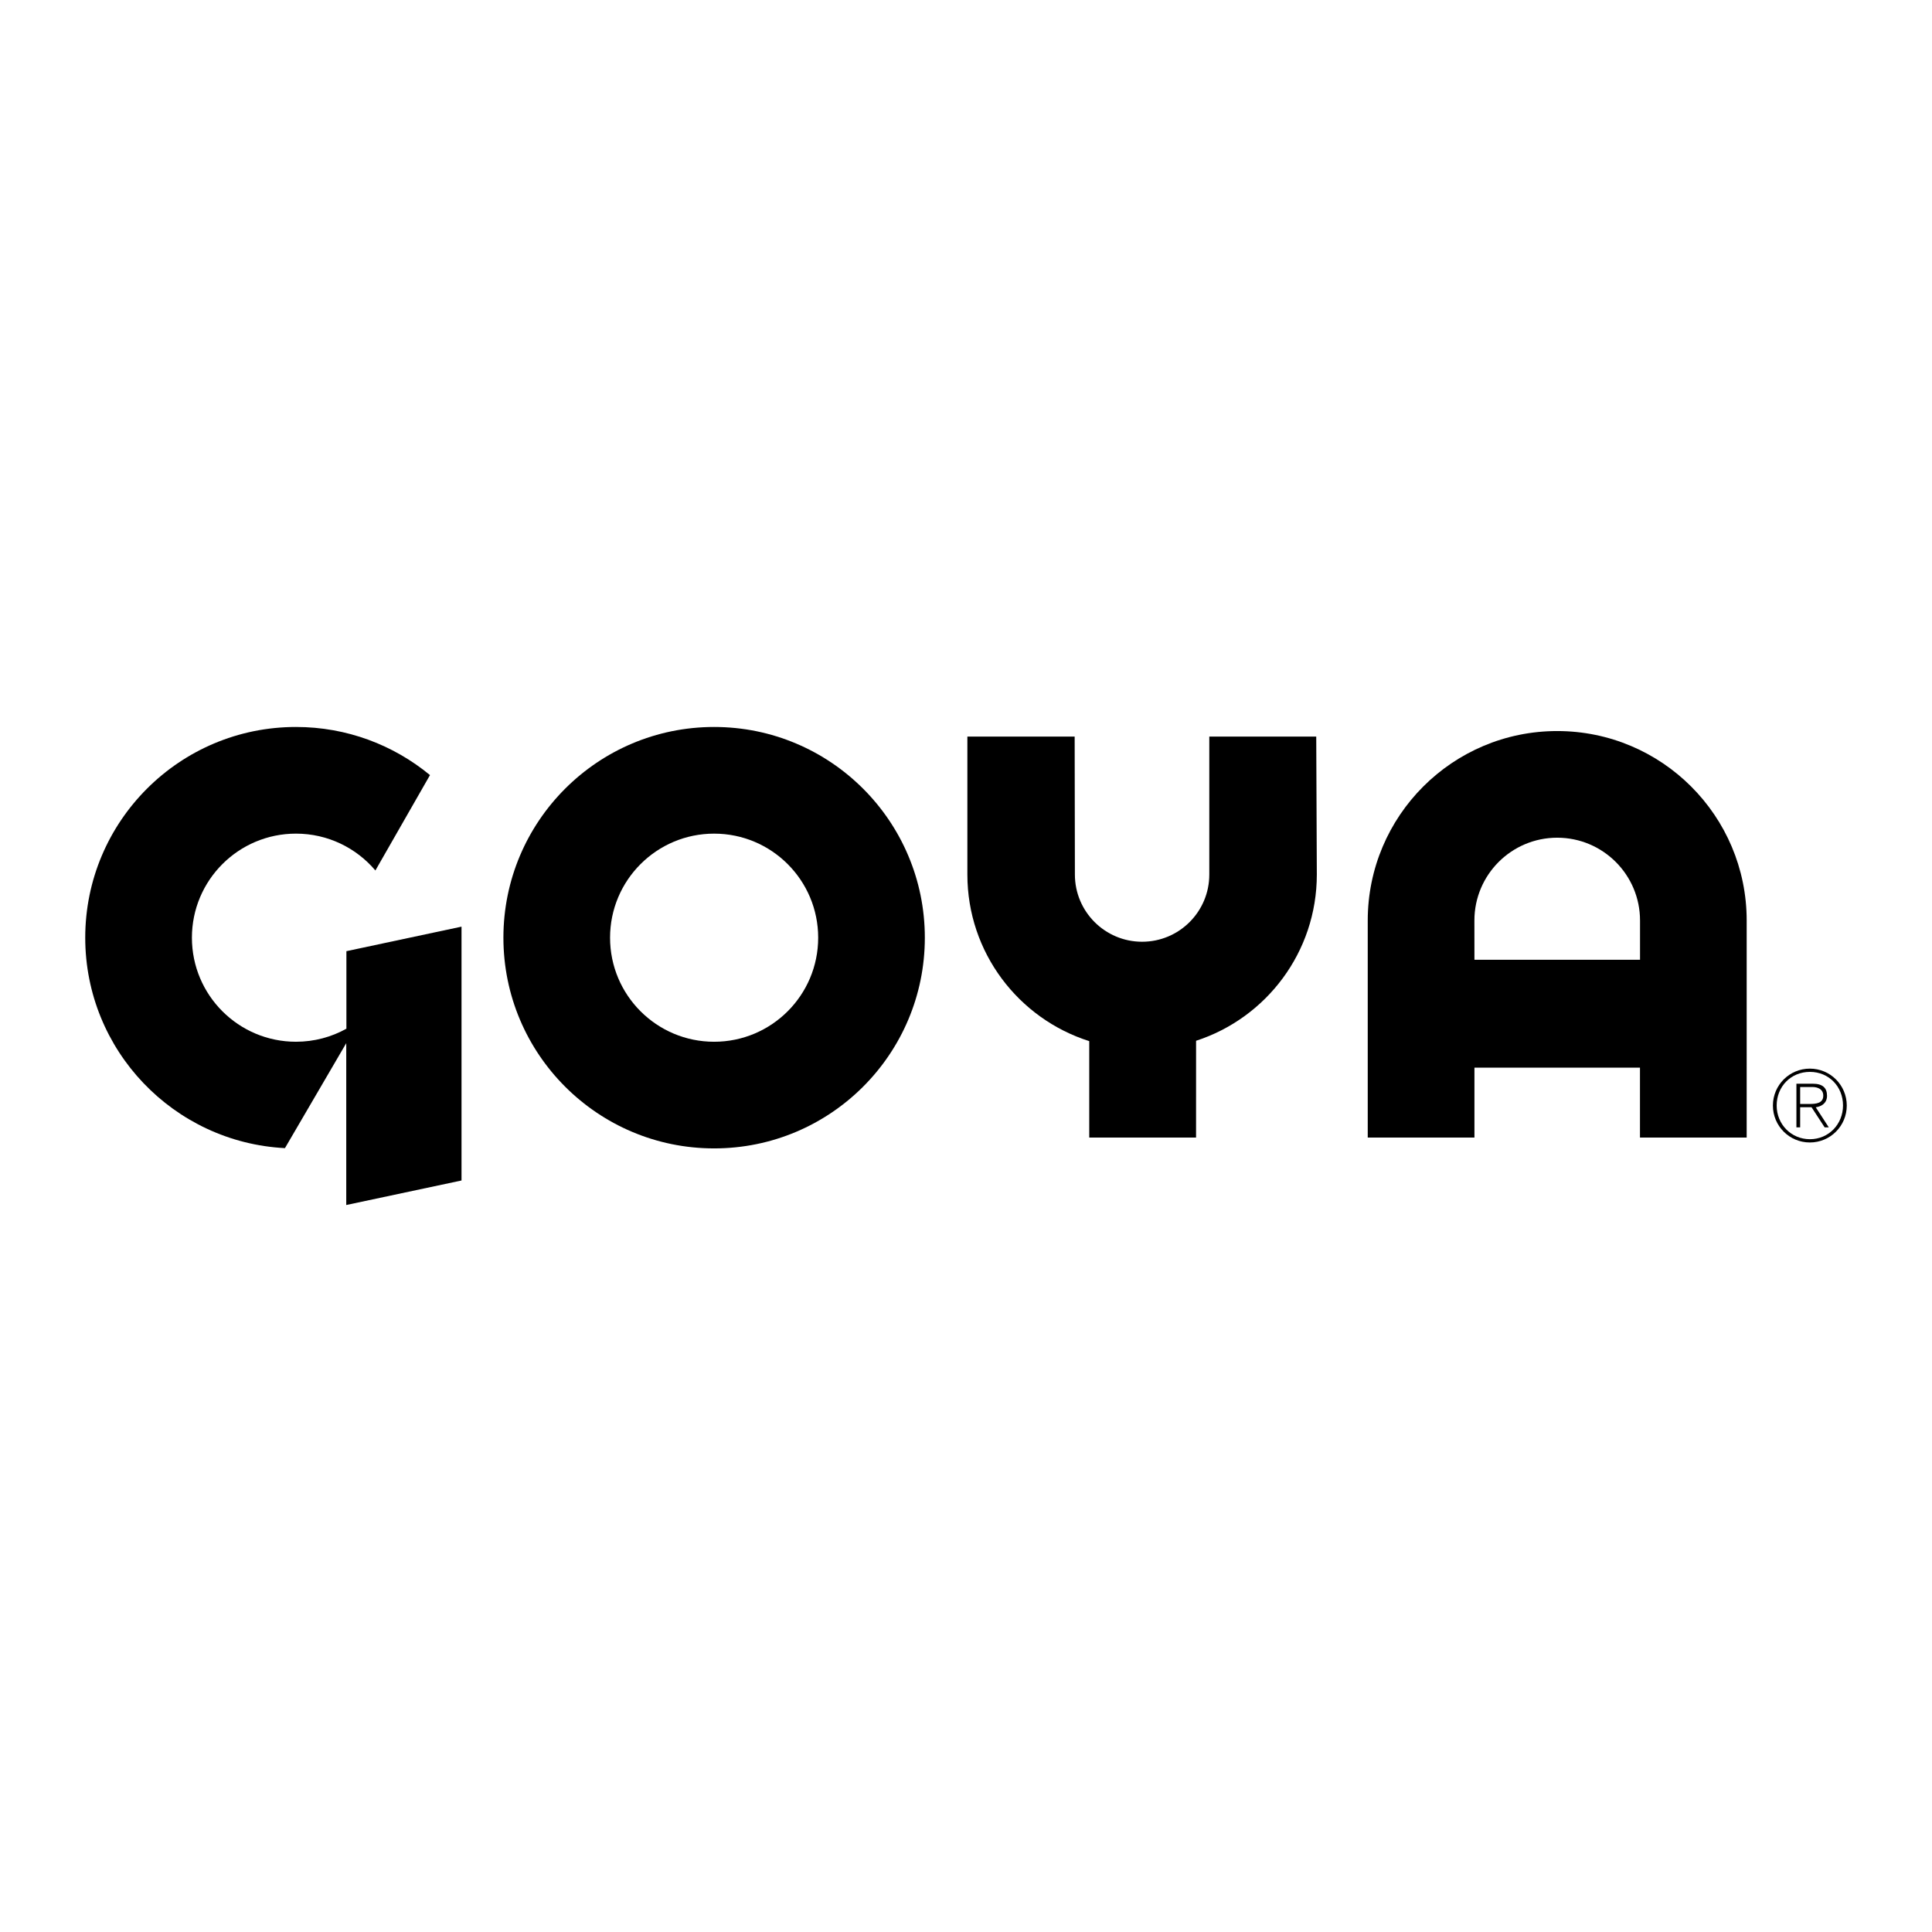 <?xml version="1.0" encoding="utf-8"?>
<!-- Generator: Adobe Illustrator 13.0.0, SVG Export Plug-In . SVG Version: 6.00 Build 14948)  -->
<!DOCTYPE svg PUBLIC "-//W3C//DTD SVG 1.0//EN" "http://www.w3.org/TR/2001/REC-SVG-20010904/DTD/svg10.dtd">
<svg version="1.0" id="Layer_1" xmlns="http://www.w3.org/2000/svg" xmlns:xlink="http://www.w3.org/1999/xlink" x="0px" y="0px"
	 width="192.756px" height="192.756px" viewBox="0 0 192.756 192.756" enable-background="new 0 0 192.756 192.756"
	 xml:space="preserve">
<g>
	<polygon fill-rule="evenodd" clip-rule="evenodd" fill="#FFFFFF" points="0,0 192.756,0 192.756,192.756 0,192.756 0,0 	"/>
	<path fill-rule="evenodd" clip-rule="evenodd" d="M28.429,114.549c-11.1-0.572-19.925-9.754-19.925-20.996
		c0-11.61,9.413-21.023,21.023-21.023c5.08,0,9.738,1.802,13.373,4.801l-5.447,9.516c-1.904-2.249-4.748-3.676-7.925-3.676
		c-5.733,0-10.381,4.648-10.381,10.382c0,5.734,4.648,10.382,10.381,10.382c1.826,0,3.542-0.473,5.032-1.301v-7.735l11.485-2.447
		v25.325l-11.5,2.447v-16.148L28.429,114.549L28.429,114.549z"/>
	<path fill-rule="evenodd" clip-rule="evenodd" d="M71.248,72.53c-11.61,0-21.023,9.413-21.023,21.023
		c0,11.611,9.413,21.023,21.023,21.023s21.023-9.412,21.023-21.023C92.271,81.943,82.858,72.53,71.248,72.53L71.248,72.53z"/>
	<path fill-rule="evenodd" clip-rule="evenodd" fill="#FFFFFF" d="M71.248,103.936c-5.734,0-10.382-4.648-10.382-10.382
		c0-5.733,4.648-10.382,10.382-10.382c5.733,0,10.382,4.648,10.382,10.382C81.63,99.287,76.981,103.936,71.248,103.936
		L71.248,103.936z"/>
	<path fill-rule="evenodd" clip-rule="evenodd" d="M120.652,73.488v13.765c0,3.703-3.002,6.705-6.705,6.705
		c-3.702,0-6.705-3.002-6.705-6.705l-0.023-13.765H96.515v13.765c0,7.789,5.109,14.384,12.159,16.621v9.623h10.657l0.002-9.658
		c6.992-2.27,12.047-8.837,12.047-16.585l-0.059-13.765H120.652L120.652,73.488z"/>
	<path fill-rule="evenodd" clip-rule="evenodd" d="M147.104,106.521h16.517v6.975h10.645l0.001-21.656
		c0-10.439-8.464-18.903-18.904-18.903c-10.439,0-18.903,8.463-18.903,18.903v21.656h10.646V106.521L147.104,106.521z"/>
	<path fill-rule="evenodd" clip-rule="evenodd" fill="#FFFFFF" d="M147.101,91.84c0-4.563,3.699-8.262,8.262-8.262
		c4.563,0,8.263,3.699,8.263,8.262v3.916h-16.521L147.101,91.84L147.101,91.84z"/>
	<path fill-rule="evenodd" clip-rule="evenodd" d="M180.568,106.617c-2.039,0-3.685,1.645-3.685,3.684s1.646,3.684,3.685,3.684
		s3.684-1.645,3.684-3.684S182.607,106.617,180.568,106.617L180.568,106.617z"/>
	<path fill-rule="evenodd" clip-rule="evenodd" fill="#FFFFFF" d="M180.578,113.658c-1.882,0-3.319-1.496-3.319-3.357
		c0-1.902,1.418-3.359,3.319-3.359c1.891,0,3.3,1.469,3.3,3.348C183.878,112.152,182.459,113.658,180.578,113.658L180.578,113.658z"
		/>
	<path fill-rule="evenodd" clip-rule="evenodd" d="M182.282,109.324c0-0.787-0.434-1.201-1.419-1.201h-1.635v4.354h0.374v-2.01
		h1.134l1.31,2.01h0.413l-1.3-2C181.779,110.379,182.282,110.033,182.282,109.324L182.282,109.324z"/>
	<path fill-rule="evenodd" clip-rule="evenodd" fill="#FFFFFF" d="M180.529,110.143h-0.927v-1.693h1.202
		c0.522,0,1.104,0.195,1.104,0.865C181.908,110.074,181.188,110.143,180.529,110.143L180.529,110.143z"/>
</g>
</svg>
